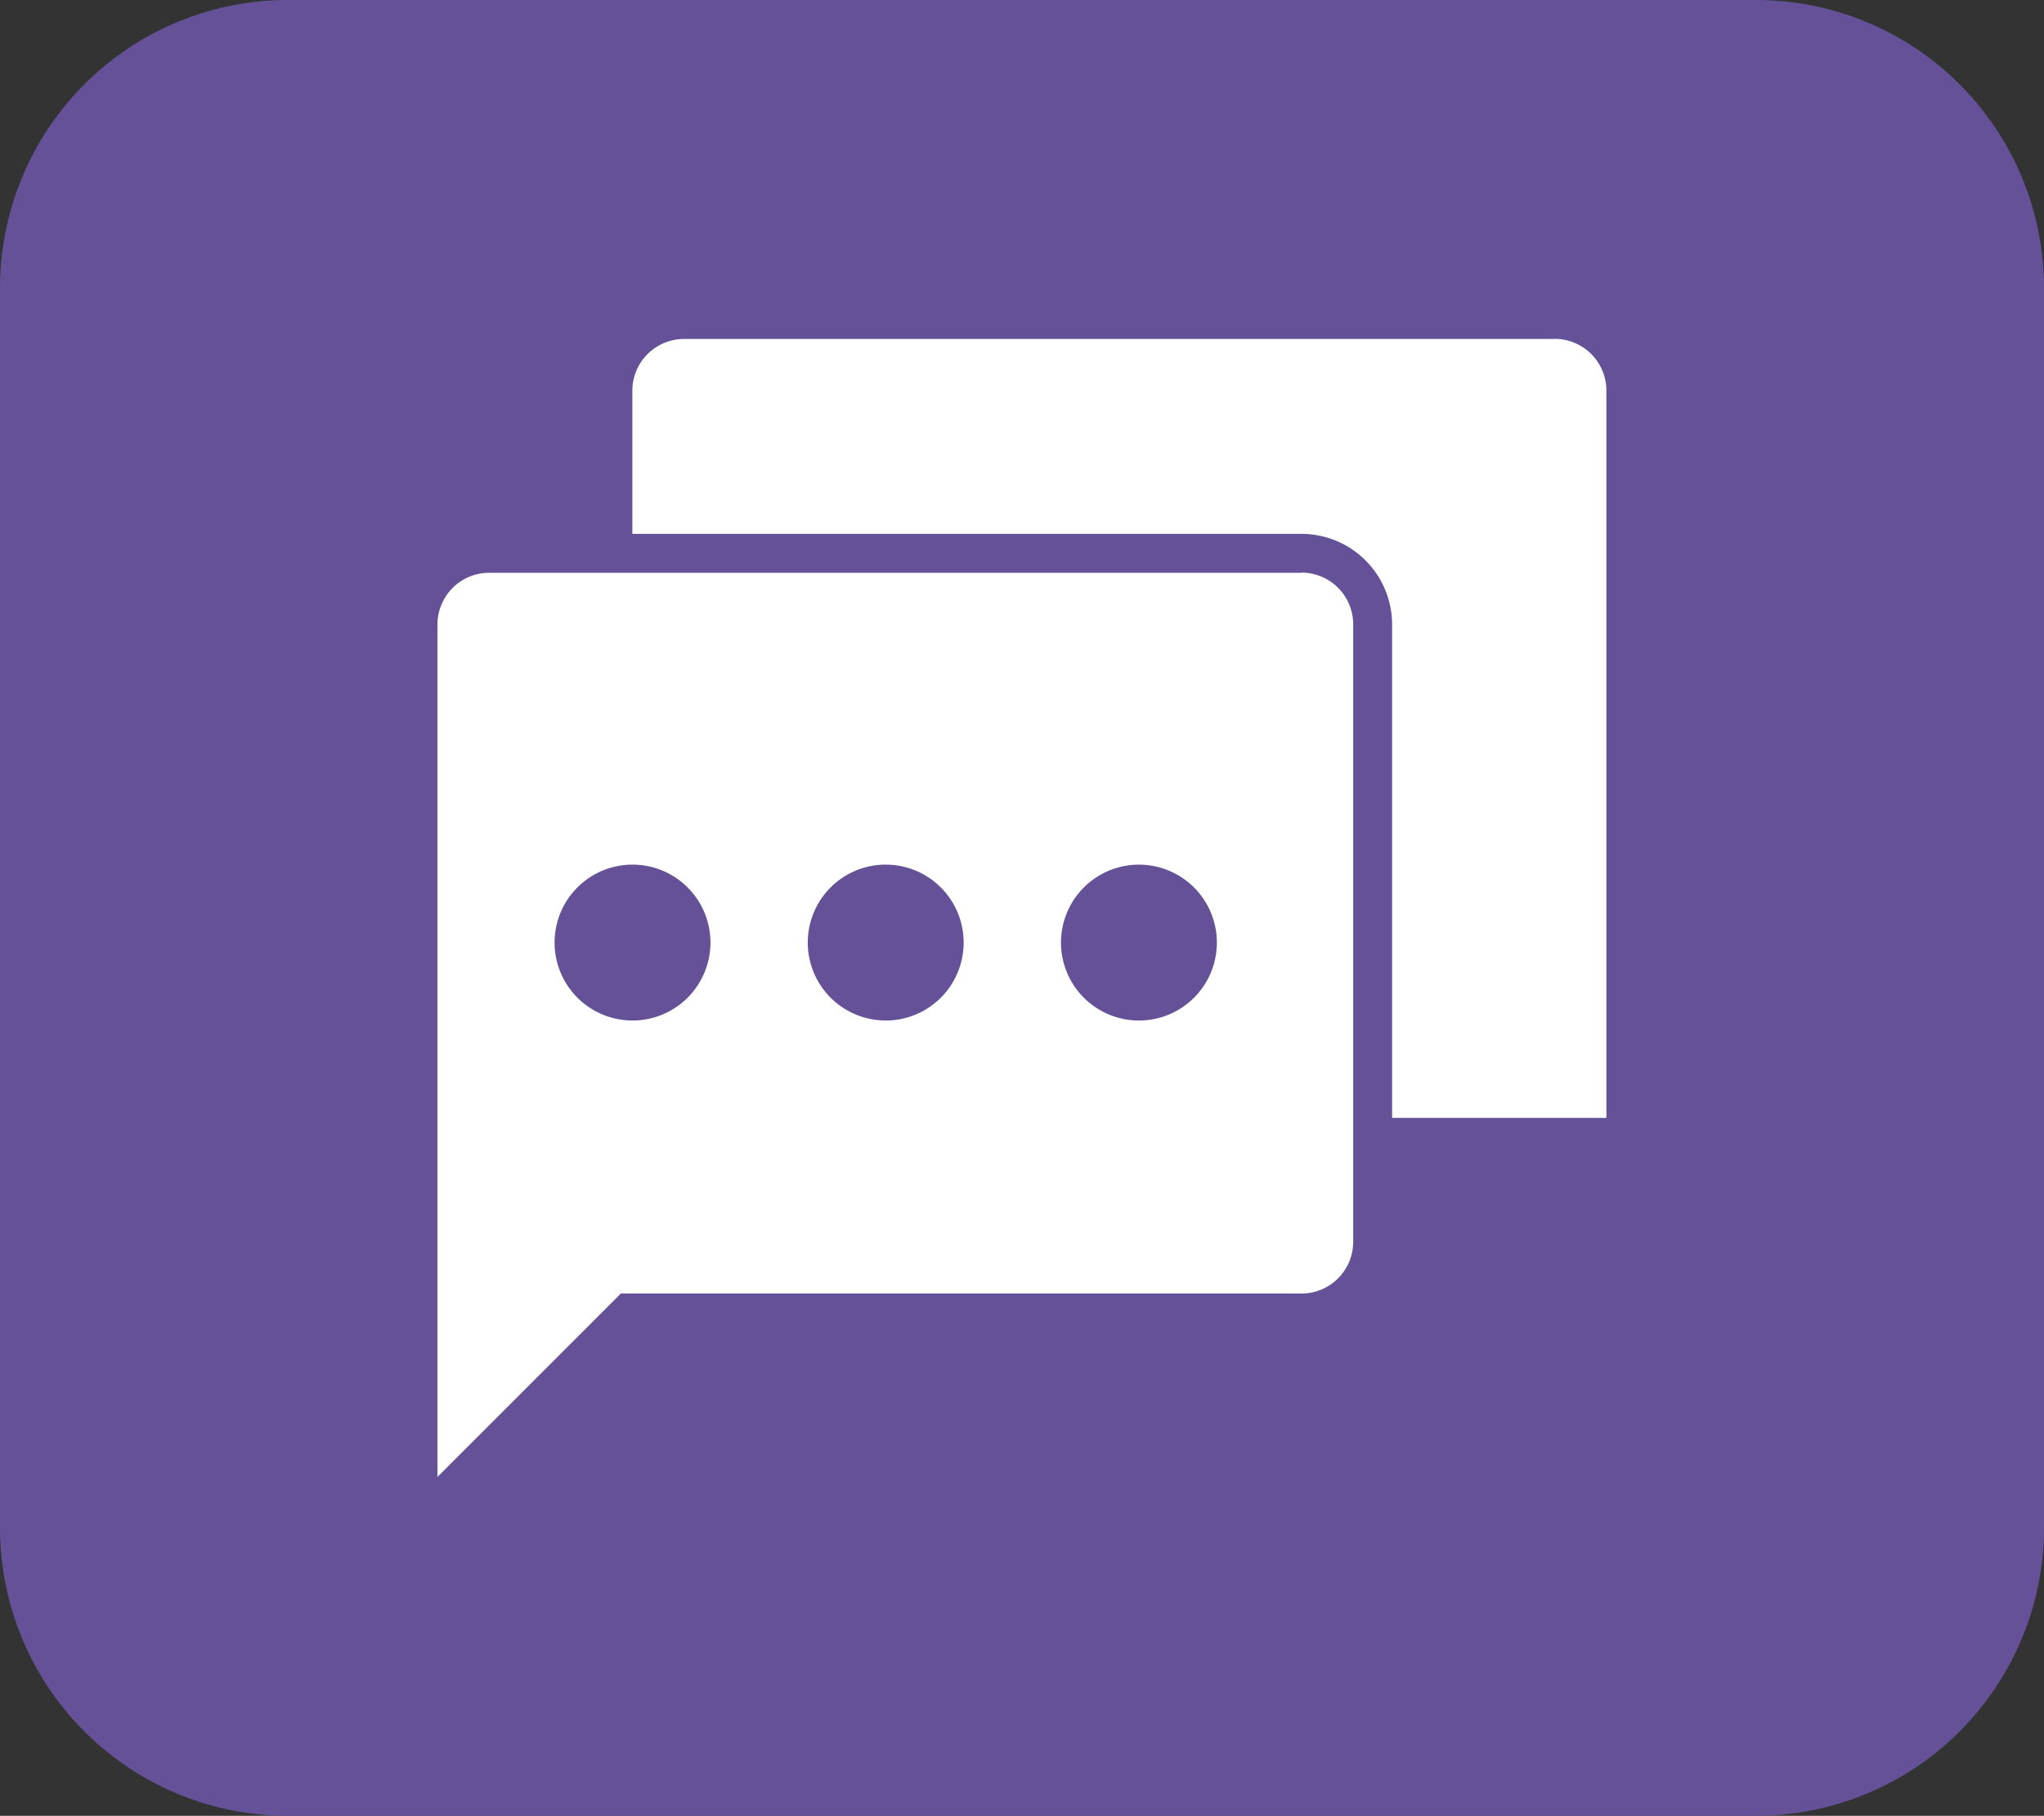 <svg xmlns="http://www.w3.org/2000/svg" width="77.919" height="69.216" viewBox="0 0 77.919 69.216">
  <rect x="0" y="0" width="77.919" height="69.216" fill="#333333" stroke="none"/>
  <g id="Group_2387" data-name="Group 2387" transform="translate(-184.966 -2649.001)">
    <path id="Path_1011" data-name="Path 1011" d="M66.94,69.217H10.979A10.979,10.979,0,0,1,0,58.238V10.979A10.98,10.98,0,0,1,10.979,0H66.94A10.979,10.979,0,0,1,77.919,10.98V58.238A10.979,10.979,0,0,1,66.94,69.217" transform="translate(184.966 2649)" fill="#645198"/>
    <path id="Path_1012" data-name="Path 1012" d="M46.577,17.861H15.614a1.972,1.972,0,0,0-1.972,1.972V52.326l6.99-6.99H46.577a1.973,1.973,0,0,0,1.973-1.972V19.827a1.973,1.973,0,0,0-1.973-1.972m-25.5,17.073a2.971,2.971,0,1,1,2.971-2.971,2.97,2.97,0,0,1-2.971,2.971m9.654,0A2.971,2.971,0,1,1,33.7,31.958a2.971,2.971,0,0,1-2.971,2.971m9.653,0a2.971,2.971,0,1,1,2.971-2.971,2.971,2.971,0,0,1-2.971,2.971" transform="translate(188.001 2652.973)" fill="#fff"/>
    <path id="Path_1013" data-name="Path 1013" d="M54.882,10.571H21.69a1.972,1.972,0,0,0-1.972,1.972V18H45.225a3.458,3.458,0,0,1,3.455,3.455V40.263h8.169V12.54a1.973,1.973,0,0,0-1.972-1.973" transform="translate(189.354 2651.351)" fill="#fff"/>
  </g>
</svg>

